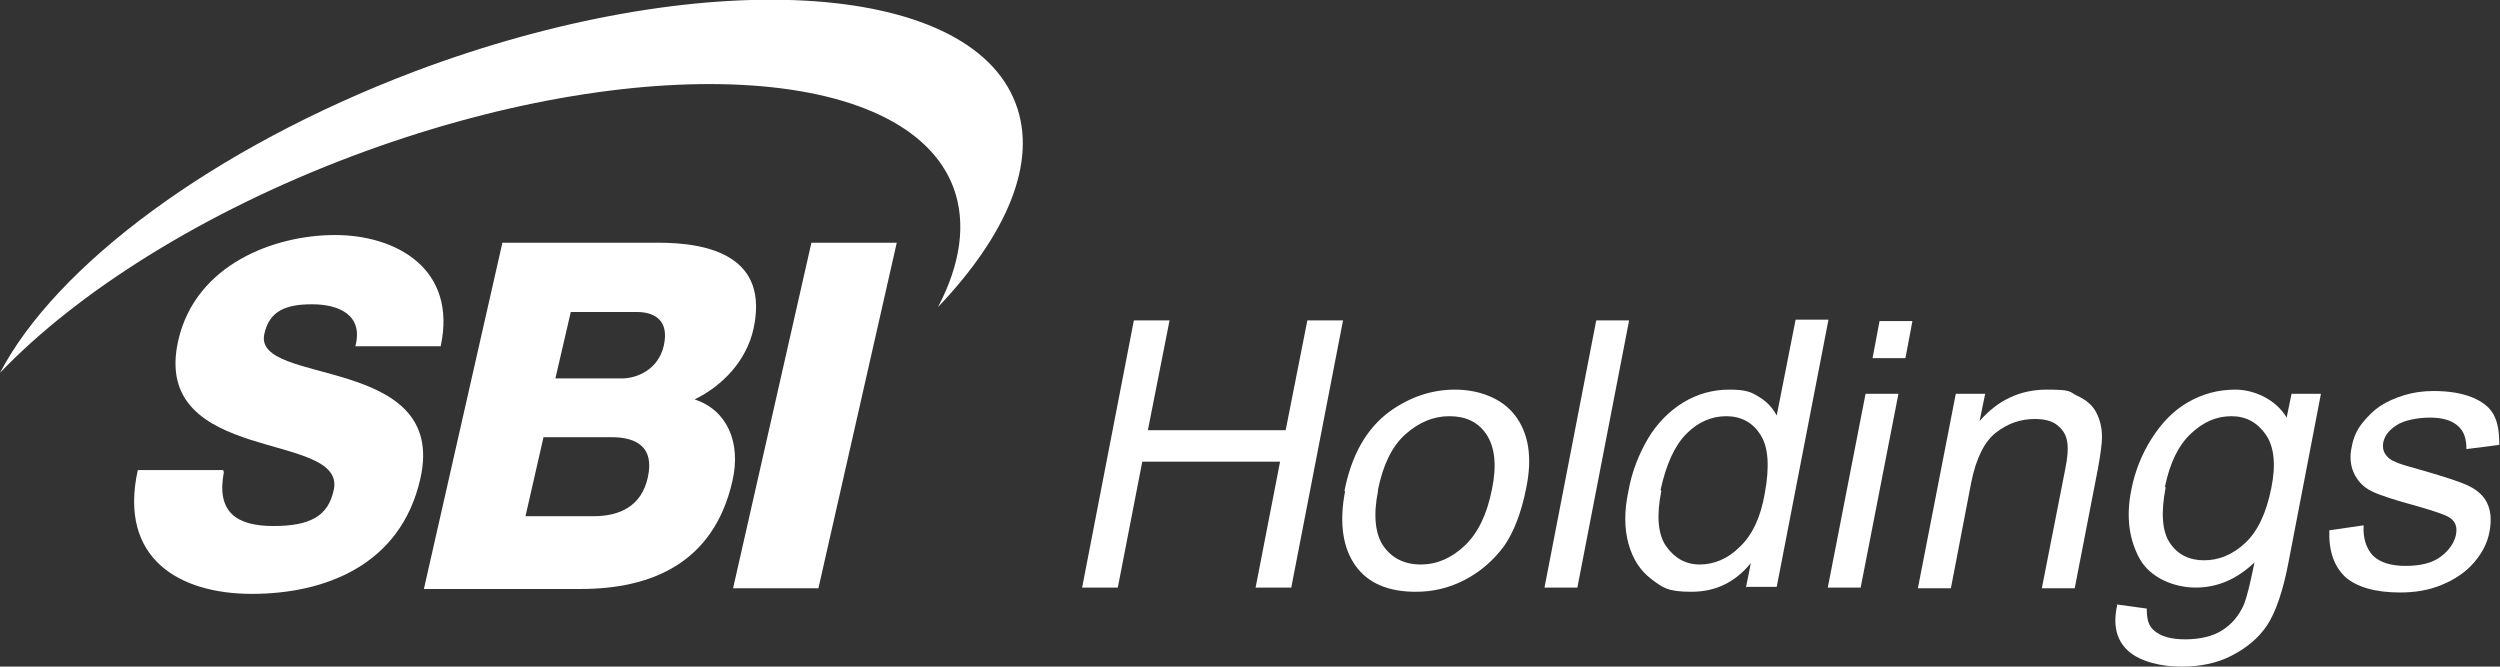 <?xml version="1.0" encoding="UTF-8"?>
<svg id="_レイヤー_2" data-name=" レイヤー 2" xmlns="http://www.w3.org/2000/svg" version="1.1" viewBox="0 0 357.4 95.3">
  <rect x="0" y="0" width="357.4" height="95.3" fill="#333333" stroke="none"/>
  <defs>
    <style>
      .cls-1 {
        fill: #fff;
        stroke-width: 0px;
      }
    </style>
  </defs>
  <g id="_レイヤー_2-2" data-name=" レイヤー 2-2">
    <g id="_レイヤー_1-2" data-name=" レイヤー 1-2">
      <path class="cls-1" d="M32,67.5c-1.1,5.8,1.9,7.7,7.1,7.7s7.8-1.4,8.6-5.1c1-4.3-5.5-5.2-11.8-7.2-6.2-2-12.5-5.2-10.4-14.3,2.5-10.8,13.7-15,22.4-15s17.5,4.8,15.1,15.9h-12.2c1.2-4.5-2.4-6-6.2-6s-6.1,1-6.8,4.2c-.9,3.8,5.7,4.5,12,6.5,6.3,2,12.3,5.3,10.3,14.2-2.8,12.5-13.8,16.5-24.1,16.5s-19.1-5-16.3-17.7h12.2,0Z"/>
      <path class="cls-1" d="M116.1,34.7h12.1l-11.2,49.4h-12.2l11.2-49.4h0Z"/>
      <path class="cls-1" d="M71.8,34.7h21.8c8.1-.1,16.4,2.1,14.1,12.4-1,4.4-4.3,8-8.4,10,4.6,1.5,6.7,6.1,5.4,11.7-2.7,11.8-11.7,15.4-21.7,15.4h-22.4l11.2-49.4s0,0,0,0ZM79.5,54.1h9.4c2.1,0,5.2-1.2,6-4.7.8-3.6-1.3-4.8-3.9-4.8h-9.4s-2.2,9.5-2.2,9.5ZM75.1,73.8h9.7c3.9,0,6.9-1.5,7.8-5.5,1-4.4-1.6-5.8-5.2-5.8h-9.7l-2.6,11.4h0Z"/>
      <path class="cls-1" d="M145.2,14.8c-6.7-17.8-45.2-19.9-85.9-4.6C30.3,21.2,8,38,0,53.3c11-11.5,28.9-22.9,50.4-31,40.7-15.3,79.2-13.3,85.9,4.5,1.9,5.1,1,11-2.2,17.1,9.8-10.3,14.3-20.7,11.1-29.1h0Z"/>
      <g>
        <path class="cls-1" d="M154.7,84l7.4-38.2h5.1l-3.1,15.7h19.7l3.1-15.7h5.1l-7.4,38.2h-5.1l3.5-18h-19.7l-3.5,18s-5.1,0-5.1,0Z"/>
        <path class="cls-1" d="M192.2,70.2c1-5.1,3.1-8.9,6.5-11.4,2.8-2,5.9-3.1,9.3-3.1s6.7,1.2,8.6,3.7c1.9,2.5,2.5,5.9,1.6,10.3-.7,3.6-1.8,6.4-3.2,8.4-1.5,2-3.3,3.6-5.6,4.8s-4.6,1.7-7,1.7c-3.9,0-6.8-1.2-8.6-3.7s-2.4-6.1-1.5-10.7h0ZM197,70.2c-.7,3.5-.4,6.2.8,7.9s3,2.6,5.3,2.6,4.4-.9,6.3-2.7c1.9-1.8,3.2-4.5,3.9-8.1.7-3.4.4-6-.8-7.8s-3-2.6-5.3-2.6-4.4.9-6.3,2.6-3.2,4.4-3.9,7.9h0Z"/>
        <path class="cls-1" d="M220.8,84l7.4-38.2h4.7l-7.4,38.2h-4.7Z"/>
        <path class="cls-1" d="M249.6,84l.7-3.5c-2.3,2.8-5.1,4.1-8.5,4.1s-4.1-.6-5.7-1.8-2.7-2.9-3.3-5.1c-.6-2.2-.6-4.7,0-7.5.5-2.8,1.5-5.3,2.8-7.5s3.1-4,5.1-5.2,4.2-1.8,6.5-1.8,3.1.3,4.2,1c1.2.7,2,1.6,2.6,2.7l2.7-13.7h4.7l-7.4,38.2h-4.3,0ZM237.5,70.2c-.7,3.5-.5,6.2.7,7.9s2.8,2.6,4.8,2.6,4-.8,5.7-2.5c1.8-1.7,3-4.2,3.6-7.7.7-3.8.5-6.6-.6-8.3-1.1-1.8-2.8-2.7-4.9-2.7s-4,.8-5.7,2.5-2.9,4.4-3.7,8h0Z"/>
        <path class="cls-1" d="M261.3,84l5.4-27.7h4.7l-5.4,27.7h-4.7ZM267.7,51.2l1-5.3h4.7l-1,5.3h-4.7Z"/>
        <path class="cls-1" d="M274.2,84l5.4-27.7h4.2l-.8,3.9c2.6-3,5.8-4.5,9.6-4.5s3.1.3,4.4.9c1.3.6,2.2,1.4,2.7,2.4.5,1,.8,2.1.8,3.5,0,.9-.2,2.4-.6,4.6l-3.3,17h-4.7l3.3-16.8c.4-1.9.5-3.3.3-4.3s-.7-1.7-1.5-2.3c-.8-.6-1.9-.8-3.1-.8-2,0-3.8.6-5.5,1.9-1.7,1.3-2.9,3.7-3.6,7.2l-2.9,15.1h-4.7,0Z"/>
        <path class="cls-1" d="M302.5,86.4l4.4.6c0,1.4.2,2.4,1,3.1,1,.9,2.5,1.3,4.5,1.3s3.9-.4,5.3-1.3c1.4-.9,2.4-2.1,3.1-3.7.4-1,.9-3,1.5-6-2.5,2.4-5.3,3.6-8.4,3.6s-6.5-1.4-8-4.1c-1.5-2.7-2-6-1.2-9.9.5-2.6,1.5-5.1,2.9-7.3s3.1-4,5.2-5.2,4.3-1.8,6.8-1.8,5.7,1.3,7.3,4l.7-3.4h4.2l-4.6,23.9c-.8,4.3-1.9,7.4-3.1,9.2-1.2,1.8-2.9,3.2-5,4.3s-4.5,1.6-7.3,1.6-5.8-.7-7.5-2.2-2.3-3.7-1.6-6.7h0ZM309.6,69.7c-.7,3.6-.5,6.3.6,7.9,1.1,1.7,2.8,2.5,4.9,2.5s4.1-.8,5.9-2.5,3-4.3,3.7-7.8c.7-3.4.4-6-.8-7.7-1.2-1.7-2.8-2.6-4.9-2.6s-4,.8-5.8,2.5c-1.8,1.7-3,4.2-3.7,7.6h0Z"/>
        <path class="cls-1" d="M333.1,75.8l4.8-.7c-.1,1.9.4,3.3,1.3,4.3,1,1,2.6,1.5,4.7,1.5s3.8-.4,5-1.3c1.2-.9,1.9-1.9,2.2-3.1.2-1.1,0-1.9-.9-2.5-.6-.4-2.1-.9-4.5-1.6-3.3-.9-5.5-1.6-6.7-2.2s-2-1.5-2.5-2.6c-.5-1.1-.6-2.4-.3-3.7.2-1.2.7-2.4,1.5-3.4.8-1,1.7-1.9,2.8-2.6.8-.5,1.9-1,3.2-1.4,1.3-.4,2.7-.6,4.2-.6,2.2,0,4,.3,5.5.9s2.6,1.5,3.1,2.5c.6,1.1.8,2.5.8,4.3l-4.7.6c0-1.4-.3-2.5-1.2-3.3-.9-.8-2.2-1.2-4-1.2s-3.8.4-4.8,1.1c-1.1.7-1.7,1.5-1.9,2.5-.1.6,0,1.2.3,1.6.3.5.8.9,1.6,1.2.4.2,1.7.6,3.9,1.2,3.1.9,5.3,1.6,6.5,2.2,1.2.6,2.1,1.4,2.6,2.5.5,1.1.6,2.4.3,4-.3,1.6-1,3-2.2,4.4s-2.7,2.4-4.6,3.2-3.9,1.1-6,1.1c-3.6,0-6.2-.8-7.8-2.2-1.6-1.5-2.4-3.7-2.3-6.7h0Z"/>
      </g>
    </g>
  </g>
</svg>